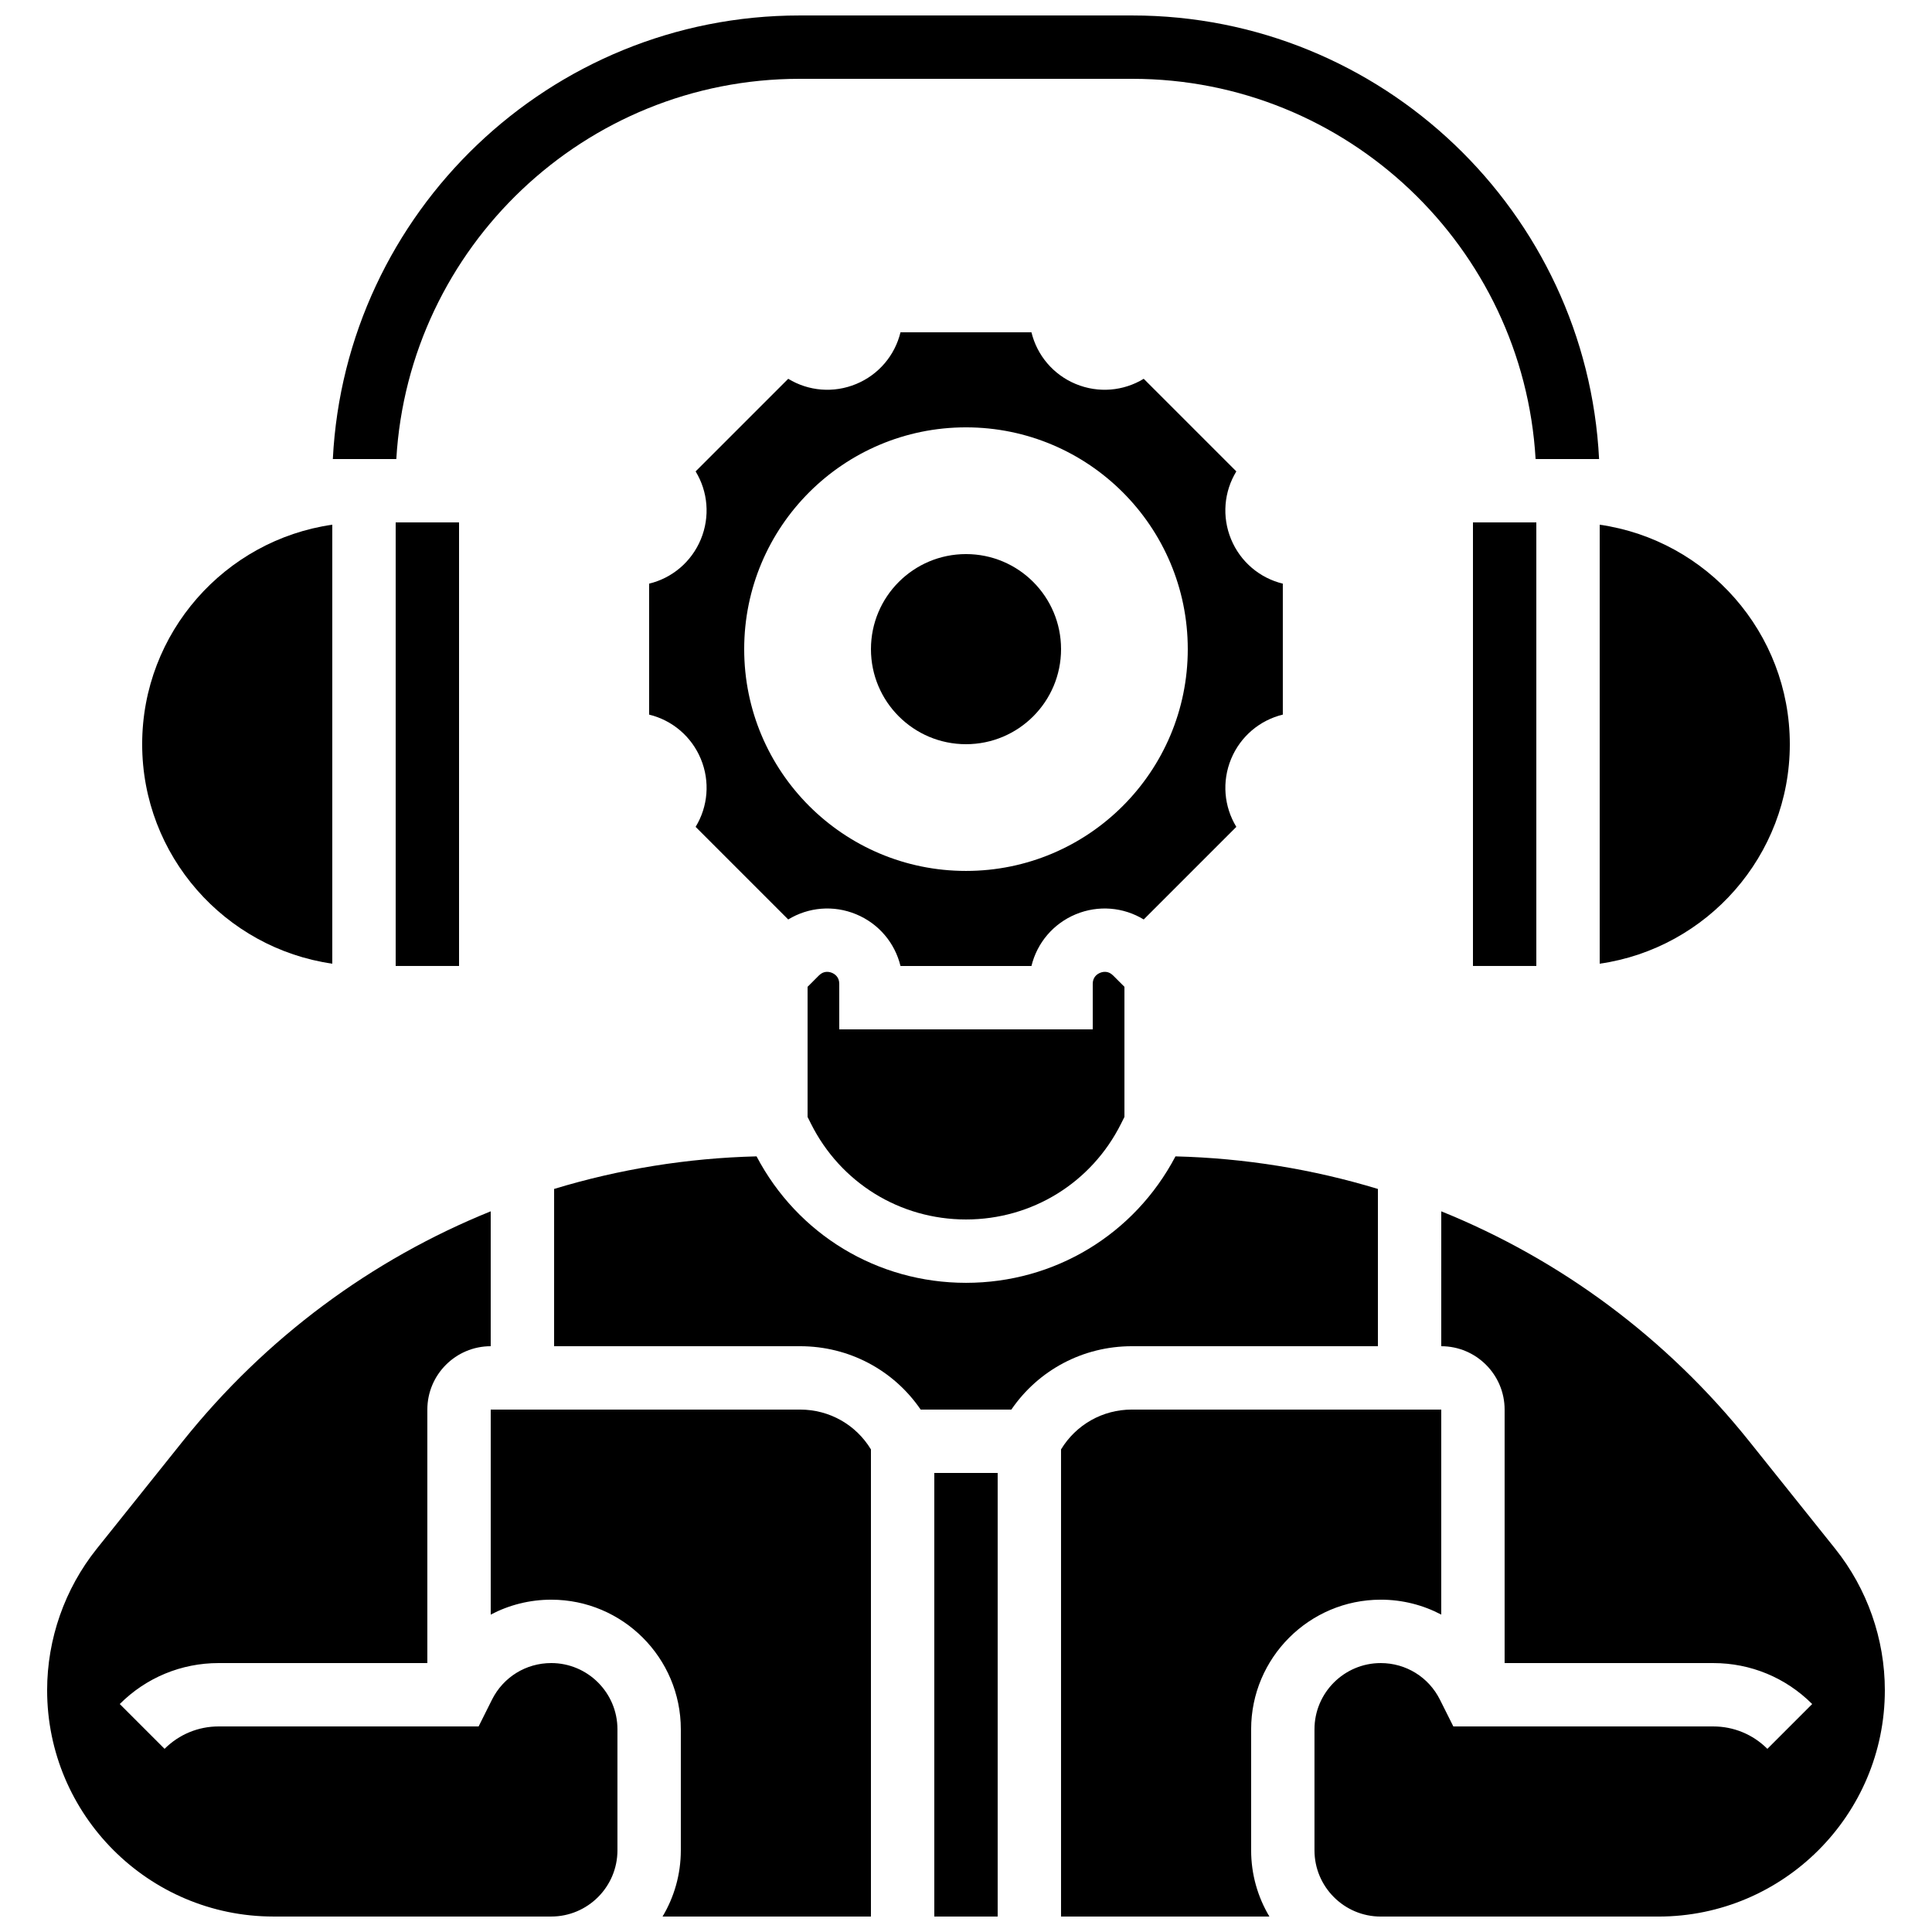 <?xml version="1.0" encoding="UTF-8"?>
<!-- Uploaded to: SVG Repo, www.svgrepo.com, Generator: SVG Repo Mixer Tools -->
<svg width="800px" height="800px" version="1.1" viewBox="144 144 512 512" xmlns="http://www.w3.org/2000/svg">
 <defs>
  <clipPath id="f">
   <path d="m232 148.09h336v117.91h-336z"/>
  </clipPath>
  <clipPath id="e">
   <path d="m425 517h101v134.9h-101z"/>
  </clipPath>
  <clipPath id="d">
   <path d="m492 465h152v186.9h-152z"/>
  </clipPath>
  <clipPath id="c">
   <path d="m391 534h18v117.9h-18z"/>
  </clipPath>
  <clipPath id="b">
   <path d="m274 517h101v134.9h-101z"/>
  </clipPath>
  <clipPath id="a">
   <path d="m156 465h152v186.9h-152z"/>
  </clipPath>
 </defs>
 <g clip-path="url(#f)">
  <path d="m355.91 164.89h88.168c56.918 0 103.6 44.648 106.87 100.76h16.824c-3.293-65.375-57.516-117.55-123.7-117.55h-88.168c-66.18 0-120.4 52.18-123.7 117.55h16.824c3.273-56.113 49.953-100.76 106.87-100.76z"/>
 </g>
 <path d="m618.32 341.22c0-29.559-21.938-54.082-50.383-58.168v116.34c28.445-4.09 50.383-28.609 50.383-58.168z"/>
 <path d="m534.35 282.44h16.793v117.55h-16.793z"/>
 <path d="m248.86 282.44h16.793v117.55h-16.793z"/>
 <path d="m232.06 399.39v-116.34c-28.445 4.086-50.383 28.605-50.383 58.168 0 29.559 21.938 54.078 50.383 58.168z"/>
 <path d="m364.47 401.81c-0.727-0.297-2.137-0.609-3.434 0.684l-3.019 3.023v34.484l0.887 1.773c7.832 15.668 23.582 25.398 41.098 25.398s33.266-9.73 41.098-25.402l0.887-1.773v-34.484l-3.023-3.023c-1.293-1.289-2.703-0.98-3.43-0.68-0.727 0.301-1.945 1.078-1.945 2.91v12.074h-67.176v-12.074c0-1.832-1.215-2.606-1.941-2.91z"/>
 <path d="m483.96 333.38v-34.707c-6.098-1.477-11.223-5.766-13.703-11.75s-1.887-12.645 1.383-17.996l-24.543-24.543c-5.356 3.269-12.012 3.863-18 1.383-5.984-2.477-10.273-7.606-11.75-13.703h-34.707c-1.477 6.098-5.766 11.223-11.75 13.703-5.988 2.481-12.645 1.887-18-1.383l-24.543 24.543c3.269 5.356 3.859 12.012 1.383 17.996-2.481 5.984-7.606 10.277-13.703 11.75v34.707c6.098 1.477 11.223 5.766 13.703 11.75 2.481 5.984 1.887 12.645-1.383 17.996l24.543 24.543c5.356-3.269 12.016-3.863 18-1.379 5.984 2.477 10.273 7.606 11.75 13.703h34.707c1.477-6.098 5.766-11.223 11.75-13.703 5.988-2.481 12.645-1.891 18 1.379l24.543-24.543c-3.269-5.356-3.859-12.012-1.383-17.996 2.481-5.984 7.606-10.273 13.703-11.75zm-83.965 41.426c-32.461 0-58.777-26.316-58.777-58.777s26.316-58.777 58.777-58.777 58.777 26.316 58.777 58.777-26.316 58.777-58.777 58.777z"/>
 <g clip-path="url(#e)">
  <path d="m509.91 567.93c5.731 0 11.199 1.41 16.035 3.957v-54.336h-81.984c-7.769 0-14.805 4.008-18.777 10.562v123.79h55.219c-3.07-5.141-4.84-11.141-4.84-17.551v-32.074c0.004-18.934 15.41-34.344 34.348-34.344z"/>
 </g>
 <path d="m509.16 500.76v-41.676c-17.199-5.223-35.215-8.172-53.648-8.633-10.887 20.703-32.031 33.512-55.508 33.512-23.48 0-44.621-12.812-55.508-33.516-18.438 0.461-36.449 3.41-53.648 8.633l-0.004 41.68h65.191c12.965 0 24.781 6.32 31.949 16.793h24.035c7.168-10.473 18.984-16.793 31.949-16.793z"/>
 <g clip-path="url(#d)">
  <path d="m630.36 554.45-22.832-28.539c-21.941-27.426-50.051-48.152-81.578-60.898l-0.004 35.75c9.258 0 16.793 7.535 16.793 16.793v67.176h55.301c9.898 0 19.207 3.856 26.207 10.855l-11.875 11.875c-3.828-3.828-8.922-5.938-14.336-5.938h-68.887l-3.547-7.09c-2.992-5.984-9.008-9.703-15.699-9.703-9.676 0-17.551 7.875-17.551 17.551v32.074c0 9.68 7.875 17.551 17.551 17.551h73.609c33.082-0.004 59.992-26.91 59.992-59.984 0-13.57-4.668-26.875-13.145-37.473z"/>
 </g>
 <g clip-path="url(#c)">
  <path d="m391.6 534.35h16.793v117.55h-16.793z"/>
 </g>
 <g clip-path="url(#b)">
  <path d="m356.03 517.55h-81.984v54.34c4.84-2.547 10.309-3.957 16.035-3.957 18.938-0.004 34.344 15.406 34.344 34.344v32.074c0 6.41-1.77 12.41-4.84 17.551h55.223v-123.79c-3.973-6.555-11.008-10.559-18.777-10.559z"/>
 </g>
 <g clip-path="url(#a)">
  <path d="m290.08 584.73c-6.691 0-12.707 3.719-15.699 9.703l-3.543 7.09h-68.887c-5.414 0-10.504 2.109-14.336 5.938l-11.875-11.875c7-7 16.309-10.855 26.207-10.855h55.305v-67.176c0-9.258 7.535-16.793 16.793-16.793v-35.75c-31.527 12.742-59.637 33.473-81.578 60.898l-22.832 28.539c-8.48 10.598-13.145 23.902-13.145 37.473 0 33.074 26.906 59.98 59.98 59.98h73.609c9.676 0 17.551-7.875 17.551-17.551v-32.074c0-9.676-7.871-17.547-17.551-17.547z"/>
 </g>
 <path d="m425.19 316.03c0 13.91-11.277 25.191-25.188 25.191-13.914 0-25.191-11.281-25.191-25.191 0-13.914 11.277-25.191 25.191-25.191 13.91 0 25.188 11.277 25.188 25.191"/>
</svg>